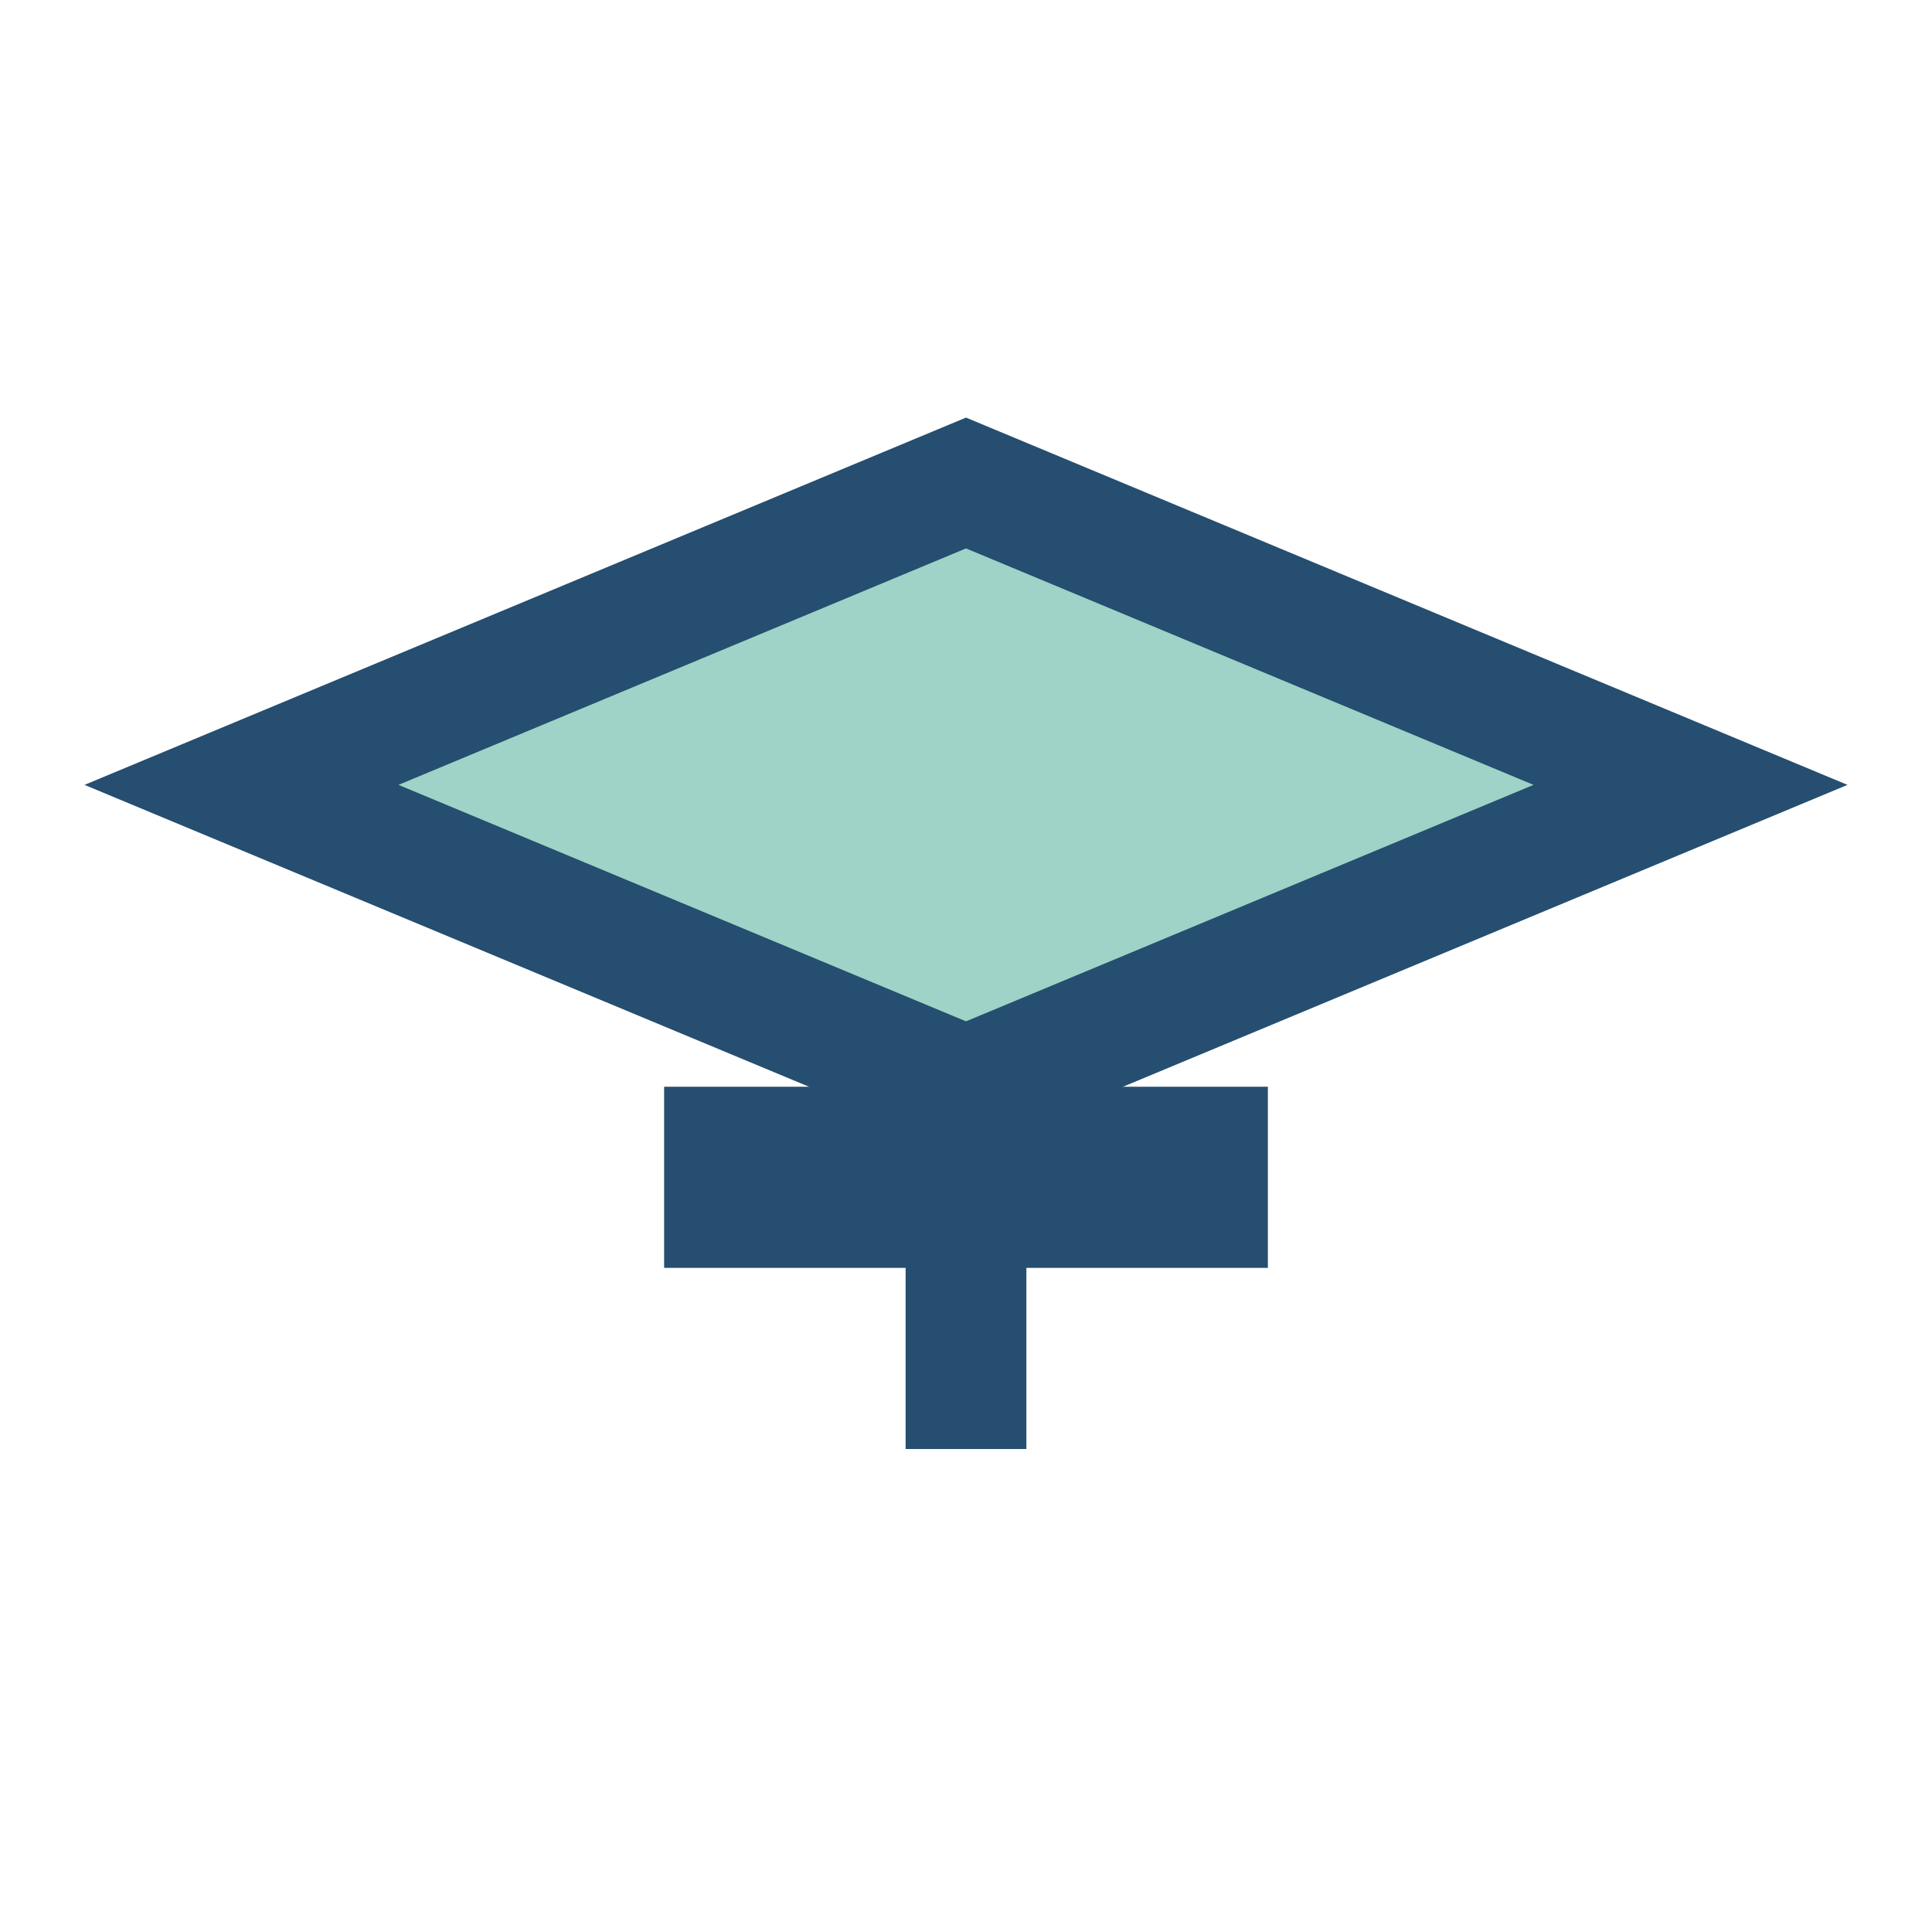 <?xml version="1.0" encoding="UTF-8"?>
<svg xmlns="http://www.w3.org/2000/svg" width="32" height="32" viewBox="0 0 32 32"><polygon points="16,8 28,13 16,18 4,13" fill="#9FD3C7" stroke="#254E70" stroke-width="2"/><rect x="11" y="18" width="10" height="3" fill="#254E70"/><line x1="16" y1="18" x2="16" y2="24" stroke="#254E70" stroke-width="2"/></svg>